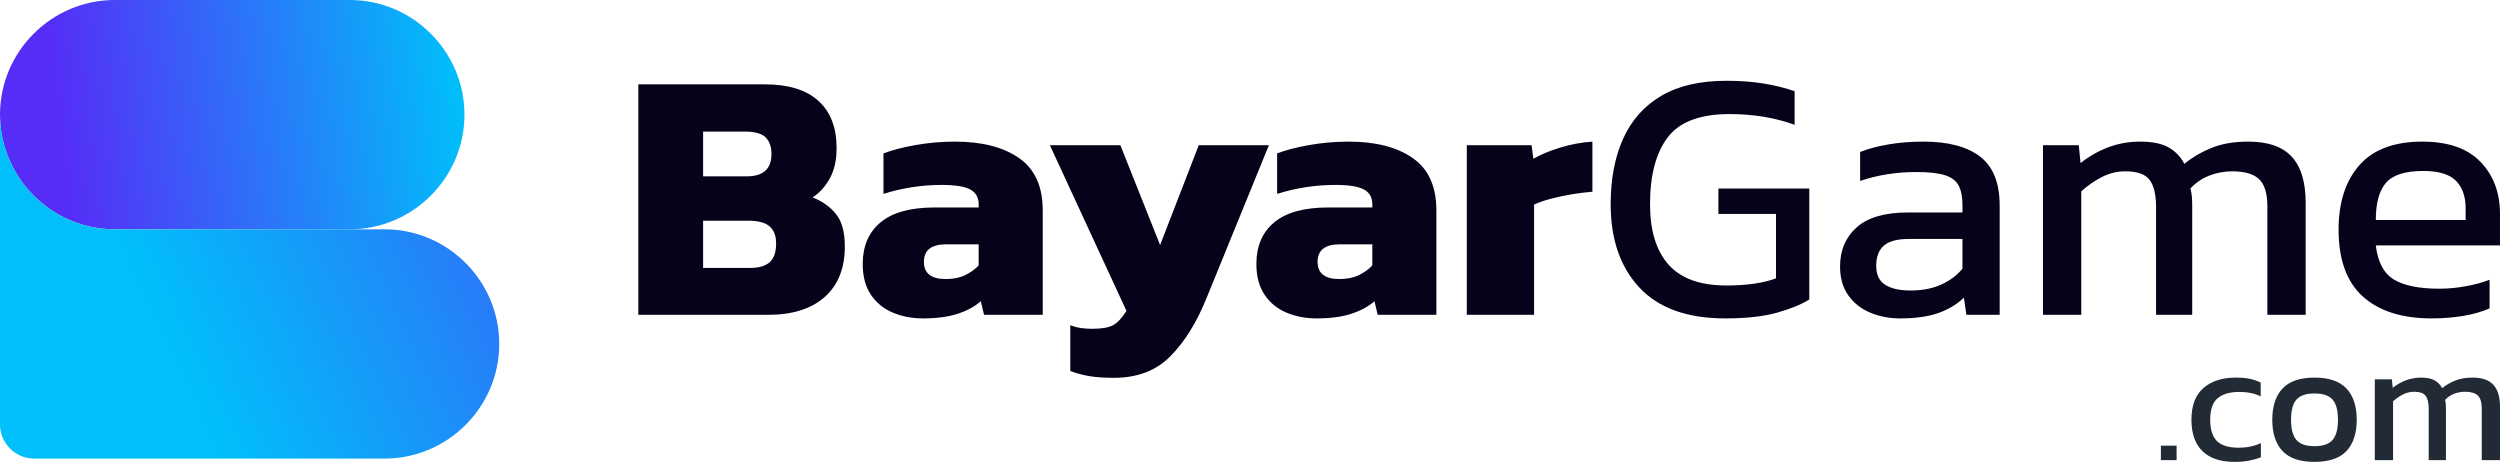 <?xml version="1.0" encoding="UTF-8"?>
<!DOCTYPE svg PUBLIC "-//W3C//DTD SVG 1.1//EN" "http://www.w3.org/Graphics/SVG/1.1/DTD/svg11.dtd">
<!-- Creator: CorelDRAW 2018 (64-Bit) -->
<svg xmlns="http://www.w3.org/2000/svg" xml:space="preserve" width="96.774mm" height="17.879mm" version="1.1" style="shape-rendering:geometricPrecision; text-rendering:geometricPrecision; image-rendering:optimizeQuality; fill-rule:evenodd; clip-rule:evenodd"
viewBox="0 0 9677.4 1787.86"
 xmlns:xlink="http://www.w3.org/1999/xlink">
 <defs>
  <style type="text/css">
   <![CDATA[
    .fil2 {fill:#050319;fill-rule:nonzero}
    .fil3 {fill:#222A35;fill-rule:nonzero}
    .fil0 {fill:url(#id0)}
    .fil1 {fill:url(#id1)}
   ]]>
  </style>
  <linearGradient id="id0" gradientUnits="userSpaceOnUse" x1="240.74" y1="627.47" x2="1797.96" y2="443.78">
   <stop offset="0" style="stop-opacity:1; stop-color:#562DF7"/>
   <stop offset="1" style="stop-opacity:1; stop-color:#00BFFA"/>
  </linearGradient>
  <linearGradient id="id1" gradientUnits="userSpaceOnUse" xlink:href="#id0" x1="3337.24" y1="897.14" x2="984.68" y2="2015.57">
  </linearGradient>
 </defs>
 <g id="Layer_x0020_1">
  <g id="_2535364297968">
   <g>
    <path class="fil0" d="M1354.17 0c244.09,0 443.79,199.76 443.79,443.78l0 0.03c0,244.02 -199.77,443.78 -443.79,443.78l-910.37 0c-244.08,0 -443.8,-199.7 -443.8,-443.8l0 0c0,-244.09 199.7,-443.79 443.8,-443.79l910.37 0z"/>
    <path class="fil1" d="M443.8 887.59l1045.06 0c244.08,0 443.79,199.76 443.79,443.79l0 0.02c0,244.03 -199.76,443.78 -443.79,443.78l-1356.25 0c-72.98,0 -132.61,-59.57 -132.61,-132.61l0 -754.98 0 -443.8c0,244.1 199.7,443.8 443.8,443.8z"/>
   </g>
   <path class="fil2" d="M2470.96 1218.67l0 -892.15 490.4 0c90.51,0 159.31,21.25 206.42,63.73 47.1,42.48 70.65,103.44 70.65,182.86 0,46.18 -8.55,84.97 -25.63,116.37 -17.09,31.4 -39.48,56.33 -67.19,74.81 37.87,14.77 68.11,36.24 90.74,64.41 22.63,28.17 33.94,69.96 33.94,125.37 0,84.05 -25.86,149.16 -77.58,195.33 -51.72,46.18 -125.14,69.27 -220.26,69.27l-501.49 0zm250.74 -536.12l169.01 0c63.73,0 95.59,-28.63 95.59,-85.89 0,-28.63 -7.62,-50.33 -22.86,-65.11 -15.24,-14.78 -41.79,-22.16 -79.66,-22.16l-162.08 0 0 173.16zm0 354.64l180.09 0c35.1,0 60.96,-7.39 77.58,-22.16 16.63,-14.78 24.94,-39.25 24.94,-73.42 0,-28.63 -8.31,-50.34 -24.94,-65.11 -16.62,-14.78 -44.33,-22.17 -83.12,-22.17l-174.55 0 0 182.86zm850.59 195.33c-41.56,0 -80.12,-7.39 -115.68,-22.16 -35.55,-14.78 -63.95,-37.87 -85.19,-69.27 -21.25,-31.4 -31.87,-71.11 -31.87,-119.14 0,-69.26 23.09,-123.06 69.27,-161.39 46.18,-38.32 115.9,-57.49 209.18,-57.49l170.4 0 0 -12.46c0,-25.86 -10.62,-44.8 -31.87,-56.8 -21.24,-12.01 -58.64,-18.01 -112.21,-18.01 -75.73,0 -150.53,11.54 -224.42,34.63l0 -156.54c33.25,-12.93 74.81,-23.78 124.68,-32.55 49.87,-8.78 100.67,-13.16 152.39,-13.16 104.36,0 187.01,21.24 247.97,63.72 60.95,42.48 91.43,109.9 91.43,202.26l0 404.51 -227.19 0 -12.47 -52.64c-23.09,20.32 -52.87,36.48 -89.35,48.48 -36.48,12.01 -81.51,18.01 -135.07,18.01zm88.66 -152.38c29.55,0 54.72,-5.08 75.5,-15.24 20.78,-10.16 38.09,-22.63 51.95,-37.4l0 -81.74 -126.07 0c-57.26,0 -85.89,22.63 -85.89,67.88 0,44.33 28.17,66.5 84.51,66.5zm651.1 382.35c-36.95,0 -68.12,-2.08 -93.51,-6.24 -25.4,-4.15 -50.57,-10.85 -75.5,-20.08l0 -177.33c14.77,5.55 28.86,9.24 42.25,11.09 13.39,1.84 27.47,2.77 42.25,2.77 36.94,0 63.96,-4.62 81.04,-13.86 17.09,-9.23 34.4,-27.7 51.95,-55.41l-296.46 -641.4 272.91 0 153.77 386.5 149.62 -386.5 271.51 0 -242.42 594.3c-37.87,93.28 -84.28,167.62 -139.23,223.04 -54.95,55.41 -127.68,83.12 -218.18,83.12zm784.08 -229.97c-41.56,0 -80.12,-7.39 -115.68,-22.16 -35.55,-14.78 -63.95,-37.87 -85.18,-69.27 -21.25,-31.4 -31.87,-71.11 -31.87,-119.14 0,-69.26 23.09,-123.06 69.26,-161.39 46.18,-38.32 115.9,-57.49 209.18,-57.49l170.4 0 0 -12.46c0,-25.86 -10.62,-44.8 -31.87,-56.8 -21.24,-12.01 -58.64,-18.01 -112.21,-18.01 -75.73,0 -150.53,11.54 -224.42,34.63l0 -156.54c33.25,-12.93 74.81,-23.78 124.68,-32.55 49.87,-8.78 100.67,-13.16 152.39,-13.16 104.36,0 187.01,21.24 247.97,63.72 60.95,42.48 91.43,109.9 91.43,202.26l0 404.51 -227.19 0 -12.47 -52.64c-23.09,20.32 -52.87,36.48 -89.35,48.48 -36.48,12.01 -81.51,18.01 -135.07,18.01zm88.66 -152.38c29.55,0 54.72,-5.08 75.5,-15.24 20.78,-10.16 38.09,-22.63 51.95,-37.4l0 -81.74 -126.07 0c-57.26,0 -85.89,22.63 -85.89,67.88 0,44.33 28.17,66.5 84.51,66.5zm493.17 138.53l0 -656.64 250.74 0 6.93 52.64c26.78,-15.7 60.95,-30.01 102.51,-42.94 41.56,-12.93 83.58,-20.78 126.07,-23.55l0 193.94c-24.02,1.85 -50.11,5.08 -78.27,9.7 -28.17,4.61 -55.42,10.39 -81.74,17.31 -26.32,6.93 -48.25,14.55 -65.8,22.86l0 426.68 -260.44 0zm1000.2 13.85c-146.84,0 -257.44,-39.71 -331.78,-119.13 -74.35,-79.43 -111.52,-187.02 -111.52,-322.78 0,-97.9 16.16,-182.64 48.48,-254.21 32.33,-71.57 81.51,-126.76 147.54,-165.55 66.04,-38.78 149.85,-58.18 251.44,-58.18 52.64,0 100.43,3.46 143.38,10.39 42.94,6.93 83.35,16.86 121.21,29.79l0 130.22c-75.73,-27.71 -159.77,-41.56 -252.13,-41.56 -113.59,0 -193.25,30.01 -238.96,90.04 -45.72,60.03 -68.58,146.38 -68.58,259.06 0,102.51 24.02,180.55 72.04,234.12 48.03,53.56 122.37,80.34 223.04,80.34 79.42,0 143.61,-9.23 192.56,-27.7l0 -249.36 -223.04 0 0 -98.36 351.87 0 0 429.45c-28.63,18.47 -69.5,35.33 -122.6,50.57 -53.1,15.23 -120.75,22.85 -202.95,22.85zm677.42 0c-41.56,0 -80.12,-7.39 -115.67,-22.16 -35.56,-14.78 -63.96,-37.17 -85.2,-67.19 -21.24,-30.02 -31.86,-67.19 -31.86,-111.52 0,-62.8 21.47,-113.36 64.42,-151.69 42.94,-38.33 109.21,-57.49 198.79,-57.49l210.57 0 0 -29.09c0,-31.4 -4.85,-56.34 -14.55,-74.81 -9.69,-18.47 -27.24,-31.86 -52.64,-40.17 -25.4,-8.32 -62.57,-12.47 -111.52,-12.47 -77.58,0 -150.07,11.54 -217.49,34.63l0 -112.21c29.55,-12.01 65.57,-21.7 108.05,-29.09 42.48,-7.39 88.2,-11.08 137.15,-11.08 96.05,0 169.24,19.39 219.57,58.18 50.33,38.79 75.5,102.05 75.5,189.79l0 422.52 -128.83 0 -9.7 -66.5c-26.78,25.86 -59.8,45.72 -99.05,59.57 -39.25,13.86 -88.43,20.78 -147.54,20.78zm40.18 -108.05c45.25,0 84.73,-7.62 118.44,-22.86 33.71,-15.24 61.19,-35.79 82.43,-61.65l0 -114.98 -207.8 0c-44.33,0 -76.42,8.54 -96.28,25.63 -19.86,17.09 -29.78,43.18 -29.78,78.27 0,34.17 11.54,58.65 34.63,73.42 23.09,14.78 55.87,22.17 98.36,22.17zm512.57 94.2l0 -656.64 138.53 0 6.92 69.26c32.33,-25.85 67.88,-46.17 106.67,-60.95 38.79,-14.78 80.35,-22.16 124.68,-22.16 47.1,0 83.81,7.61 110.14,22.85 26.32,15.24 46.4,36.25 60.26,63.03 30.47,-24.93 65.57,-45.48 105.28,-61.64 39.71,-16.16 87.28,-24.24 142.69,-24.24 75.73,0 131.59,19.39 167.61,58.18 36.02,38.79 54.03,98.36 54.03,178.7l0 433.61 -148.22 0 0 -418.37c0,-50.79 -10.62,-86.35 -31.86,-106.67 -21.24,-20.31 -55.88,-30.47 -103.9,-30.47 -31.4,0 -61.19,5.54 -89.35,16.62 -28.17,11.08 -52.41,27.71 -72.73,49.87 2.77,10.16 4.61,20.78 5.54,31.86 0.92,11.09 1.38,23.09 1.38,36.02l0 421.14 -139.91 0 0 -416.98c0,-48.03 -8.32,-83.12 -24.94,-105.29 -16.62,-22.16 -48.02,-33.24 -94.2,-33.24 -32.33,0 -63.03,7.62 -92.13,22.85 -29.09,15.24 -55.18,33.48 -78.27,54.72l0 477.94 -148.22 0zm1504.44 13.85c-114.52,0 -203.18,-28.16 -265.98,-84.5 -62.8,-56.34 -94.2,-142.69 -94.2,-259.06 0,-105.28 26.78,-188.4 80.35,-249.35 53.56,-60.96 134.84,-91.43 243.81,-91.43 99.75,0 174.78,26.09 225.12,78.27 50.33,52.18 75.5,119.36 75.5,201.56l0 121.91 -480.71 0c7.39,63.72 30.48,107.59 69.27,131.6 38.79,24.02 97.89,36.02 177.32,36.02 33.25,0 67.42,-3.23 102.51,-9.7 35.1,-6.46 65.57,-14.77 91.43,-24.93l0 110.82c-29.55,12.93 -63.49,22.63 -101.82,29.1 -38.32,6.46 -79.19,9.69 -122.6,9.69zm-216.11 -380.96l347.72 0 0 -45.72c0,-45.25 -12.47,-80.57 -37.41,-105.97 -24.93,-25.4 -66.95,-38.1 -126.06,-38.1 -70.19,0 -118.45,15.24 -144.77,45.72 -26.32,30.47 -39.48,78.5 -39.48,144.07z"/>
   <path class="fil3" d="M8364.74 1781.26l0 -56.12 60.75 0 0 56.12 -60.75 0zm285.25 6.6c-55.03,0 -96.63,-13.97 -124.8,-41.93 -28.17,-27.95 -42.26,-68.34 -42.26,-121.16 0,-55.02 15.52,-95.96 46.55,-122.81 31.04,-26.85 72.52,-40.28 124.47,-40.28 21.57,0 39.73,1.54 54.47,4.62 14.75,3.08 28.94,7.93 42.59,14.53l0 53.48c-22.89,-11.44 -50.62,-17.17 -83.2,-17.17 -36.09,0 -63.82,8.04 -83.19,24.1 -19.37,16.07 -29.06,43.91 -29.06,83.53 0,37.42 8.59,64.82 25.76,82.21 17.16,17.39 45.56,26.08 85.17,26.08 31.26,0 59.65,-5.94 85.18,-17.83l0 54.81c-14.53,5.72 -30.04,10.12 -46.55,13.2 -16.51,3.08 -34.89,4.62 -55.13,4.62zm309.01 0c-56.34,0 -97.61,-14.08 -123.8,-42.26 -26.19,-28.17 -39.29,-68.45 -39.29,-120.83 0,-52.38 13.21,-92.66 39.62,-120.83 26.41,-28.17 67.57,-42.26 123.47,-42.26 56.35,0 97.73,14.09 124.14,42.26 26.41,28.17 39.62,68.45 39.62,120.83 0,52.38 -13.1,92.66 -39.29,120.83 -26.19,28.18 -67.68,42.26 -124.47,42.26zm0 -60.74c33.02,0 56.46,-8.04 70.32,-24.1 13.87,-16.07 20.8,-42.15 20.8,-78.25 0,-36.09 -6.93,-62.07 -20.8,-77.91 -13.86,-15.85 -37.3,-23.77 -70.32,-23.77 -32.57,0 -55.79,7.92 -69.66,23.77 -13.86,15.84 -20.8,41.82 -20.8,77.91 0,36.1 6.94,62.18 20.8,78.25 13.87,16.06 37.09,24.1 69.66,24.1zm233.75 54.14l0 -312.98 66.03 0 3.3 33.02c15.41,-12.33 32.35,-22.01 50.84,-29.06 18.49,-7.04 38.3,-10.56 59.43,-10.56 22.45,0 39.94,3.63 52.49,10.89 12.55,7.27 22.12,17.28 28.72,30.05 14.53,-11.89 31.26,-21.68 50.18,-29.39 18.93,-7.7 41.6,-11.55 68.01,-11.55 36.1,0 62.73,9.24 79.9,27.73 17.17,18.49 25.75,46.88 25.75,85.18l0 206.67 -70.65 0 0 -199.41c0,-24.21 -5.06,-41.16 -15.19,-50.84 -10.12,-9.68 -26.63,-14.53 -49.52,-14.53 -14.96,0 -29.16,2.64 -42.59,7.93 -13.42,5.28 -24.98,13.2 -34.66,23.77 1.32,4.84 2.2,9.9 2.64,15.18 0.44,5.29 0.66,11.01 0.66,17.17l0 200.73 -66.69 0 0 -198.75c0,-22.89 -3.96,-39.61 -11.89,-50.18 -7.92,-10.56 -22.89,-15.85 -44.9,-15.85 -15.4,0 -30.04,3.64 -43.9,10.9 -13.87,7.26 -26.31,15.96 -37.31,26.08l0 227.8 -70.65 0z"/>
  </g>
 </g>
</svg>
